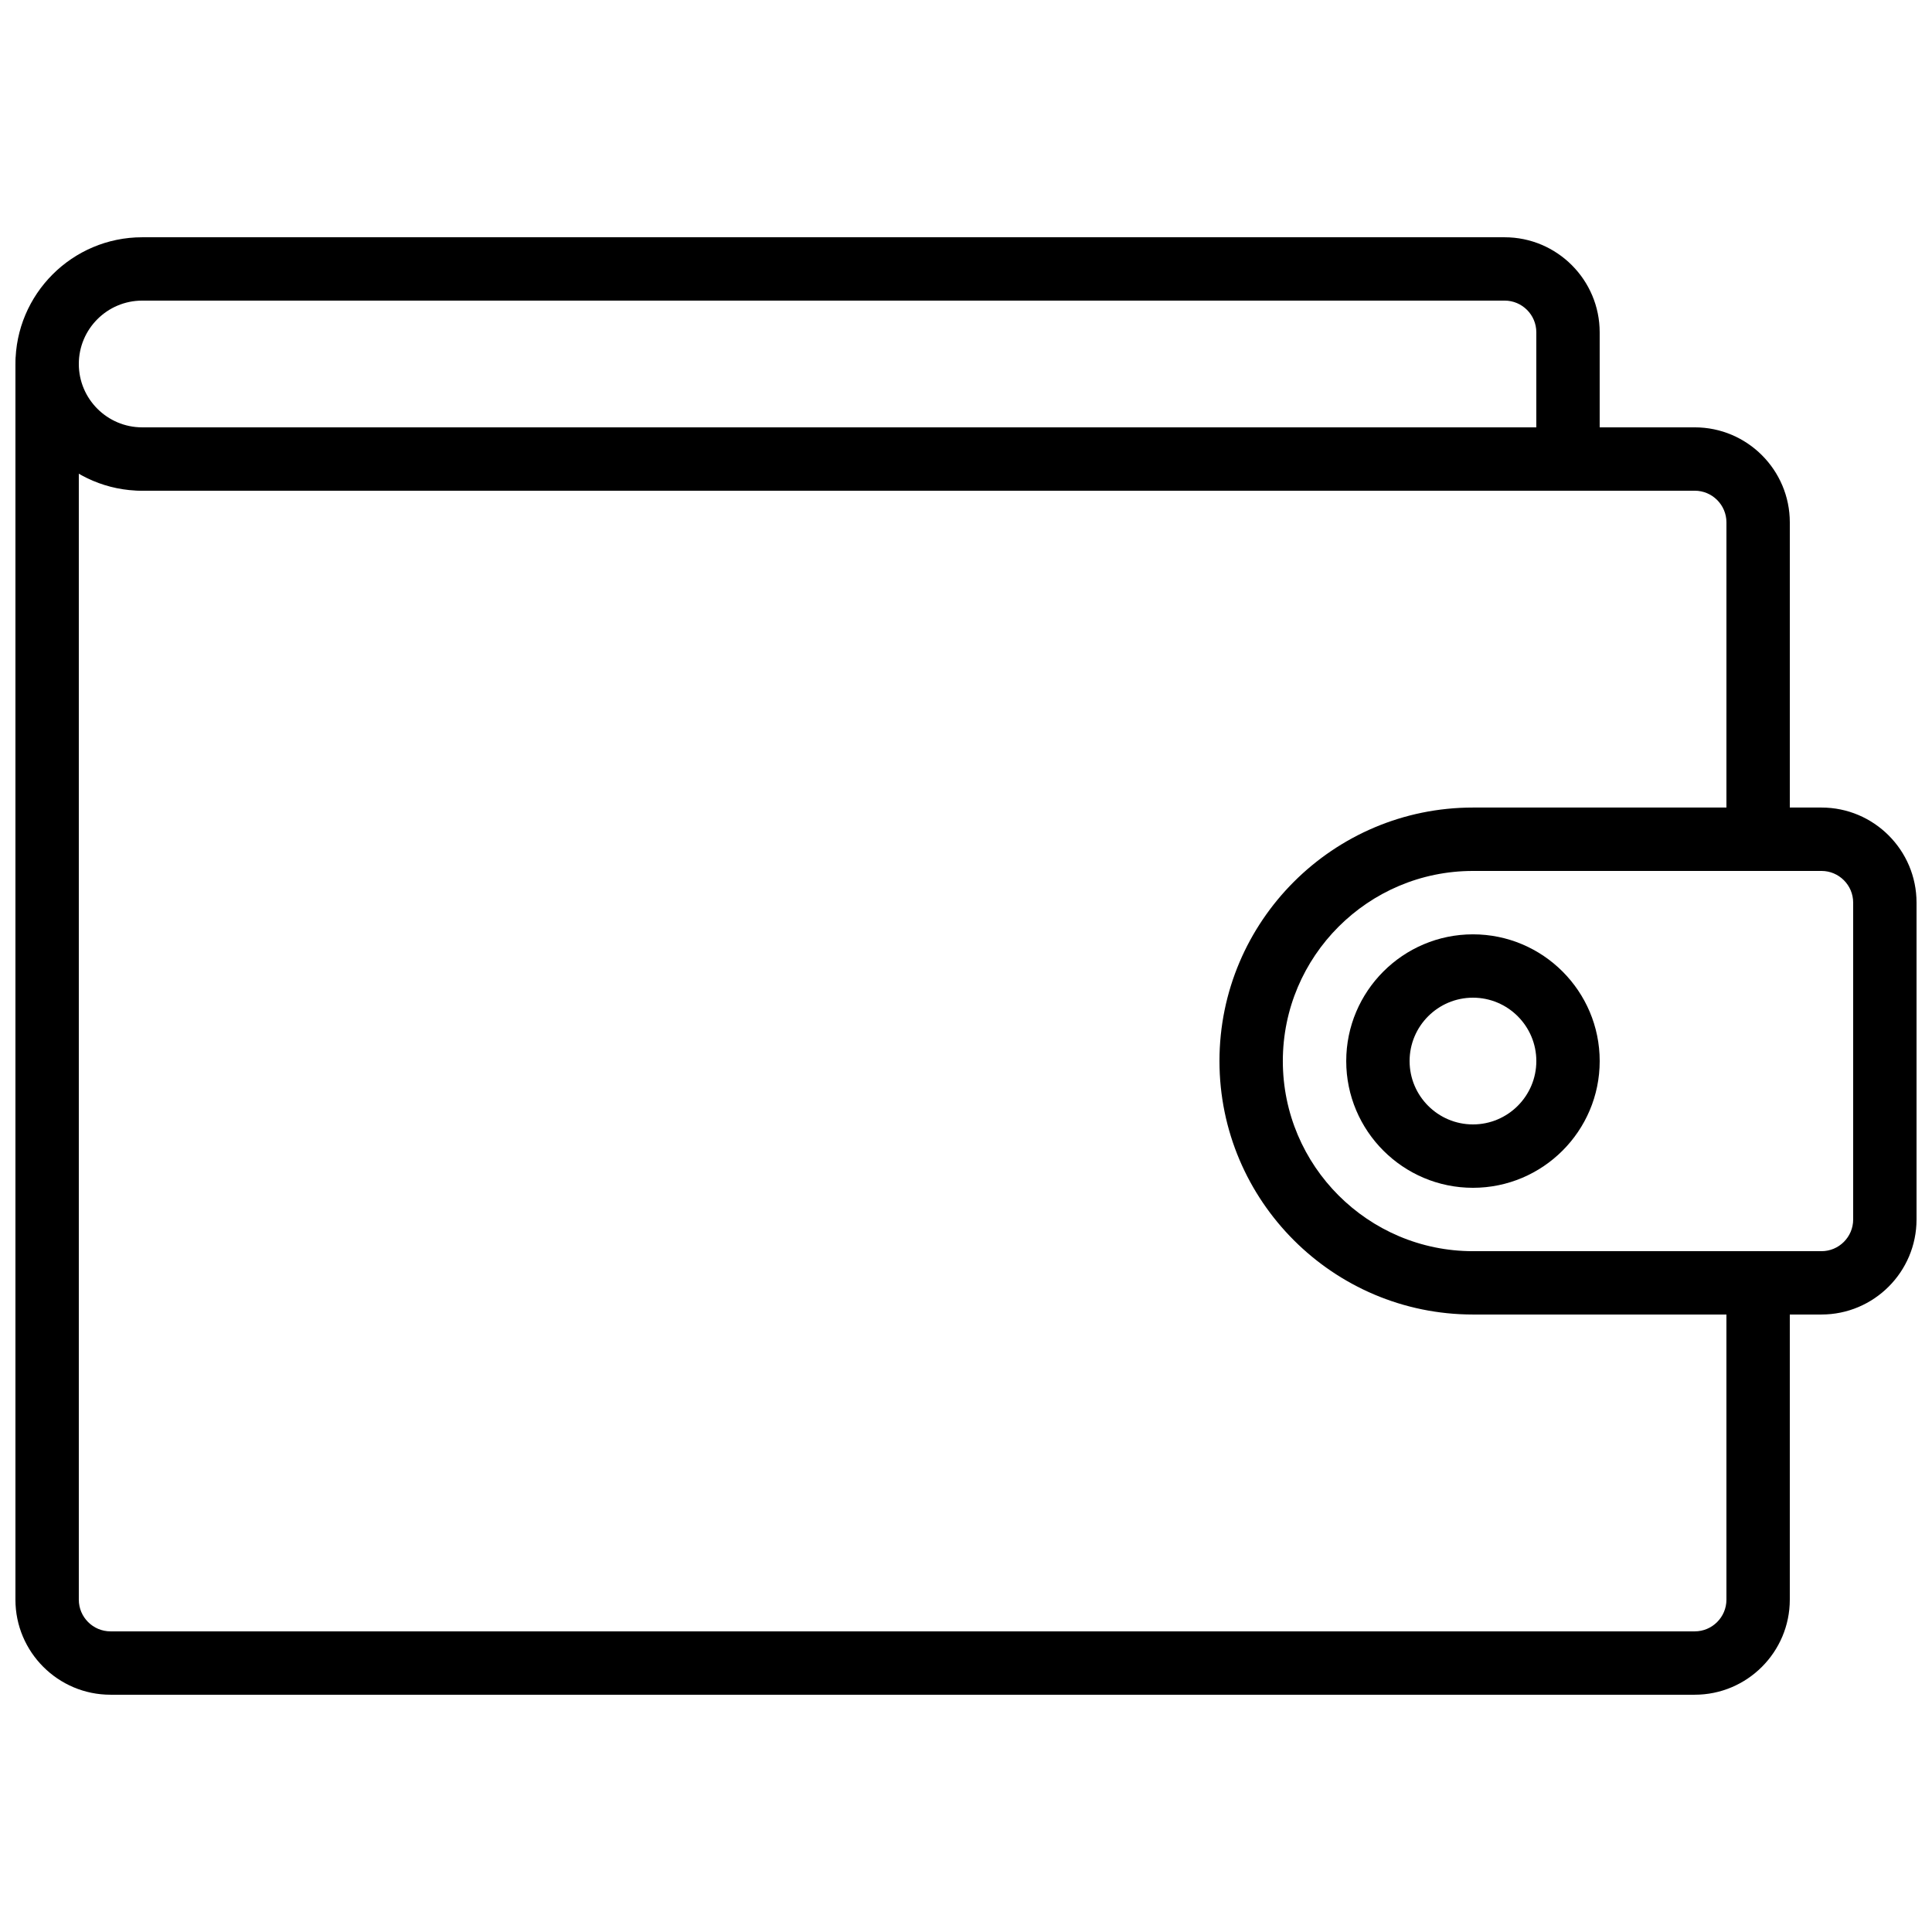 <?xml version="1.0" encoding="UTF-8"?>
<!-- Uploaded to: ICON Repo, www.svgrepo.com, Generator: ICON Repo Mixer Tools -->
<svg width="800px" height="800px" version="1.1" viewBox="144 144 512 512" xmlns="http://www.w3.org/2000/svg">
 <defs>
  <clipPath id="c">
   <path d="m467 358h184.9v135h-184.9z"/>
  </clipPath>
  <clipPath id="b">
   <path d="m148.09 232h470.91v362h-470.91z"/>
  </clipPath>
  <clipPath id="a">
   <path d="m148.09 206h419.91v69h-419.91z"/>
  </clipPath>
 </defs>
 <g clip-path="url(#c)">
  <path d="m626.71 492.36h-92.363c-37.039 0-67.176-30.137-67.176-67.176s30.137-67.176 67.176-67.176h92.363c13.891 0 25.191 11.301 25.191 25.191v83.969c0 13.891-11.297 25.191-25.191 25.191zm-92.363-117.55c-27.781 0-50.383 22.598-50.383 50.383 0 27.781 22.598 50.383 50.383 50.383h92.363c4.629 0 8.398-3.769 8.398-8.398v-83.973c0-4.629-3.769-8.398-8.398-8.398z"/>
 </g>
 <g clip-path="url(#b)">
  <path d="m593.12 593.12h-419.84c-13.891 0-25.191-11.301-25.191-25.191v-327.48c0-4.637 3.758-8.398 8.398-8.398 4.637 0 8.398 3.758 8.398 8.398v327.48c0 4.629 3.769 8.398 8.398 8.398h419.84c4.629 0 8.398-3.769 8.398-8.398l-0.004-83.969c0-4.637 3.758-8.398 8.398-8.398 4.637 0 8.398 3.758 8.398 8.398v83.969c-0.004 13.891-11.305 25.191-25.195 25.191z"/>
 </g>
 <path d="m609.92 374.81c-4.637 0-8.398-3.758-8.398-8.398l0.004-83.969c0-4.629-3.769-8.398-8.398-8.398l-411.45 0.004c-4.637 0-8.398-3.758-8.398-8.398 0-4.637 3.758-8.398 8.398-8.398h411.45c13.891 0 25.191 11.301 25.191 25.191v83.969c0 4.637-3.762 8.398-8.398 8.398z"/>
 <g clip-path="url(#a)">
  <path d="m559.54 274.05h-377.86c-18.52 0-33.586-15.066-33.586-33.586 0-18.52 15.066-33.586 33.586-33.586h361.06c13.891 0 25.191 11.301 25.191 25.191v33.586c0 4.633-3.758 8.395-8.395 8.395zm-377.86-50.383c-9.262 0-16.793 7.531-16.793 16.793s7.531 16.793 16.793 16.793h369.46v-25.191c0-4.629-3.769-8.398-8.398-8.398z"/>
 </g>
 <path d="m534.35 458.78c-18.52 0-33.586-15.066-33.586-33.586 0-18.52 15.066-33.586 33.586-33.586 18.52 0 33.586 15.066 33.586 33.586 0 18.516-15.066 33.586-33.586 33.586zm0-50.383c-9.262 0-16.793 7.531-16.793 16.793s7.531 16.793 16.793 16.793c9.262 0 16.793-7.531 16.793-16.793s-7.531-16.793-16.793-16.793z"/>
</svg>